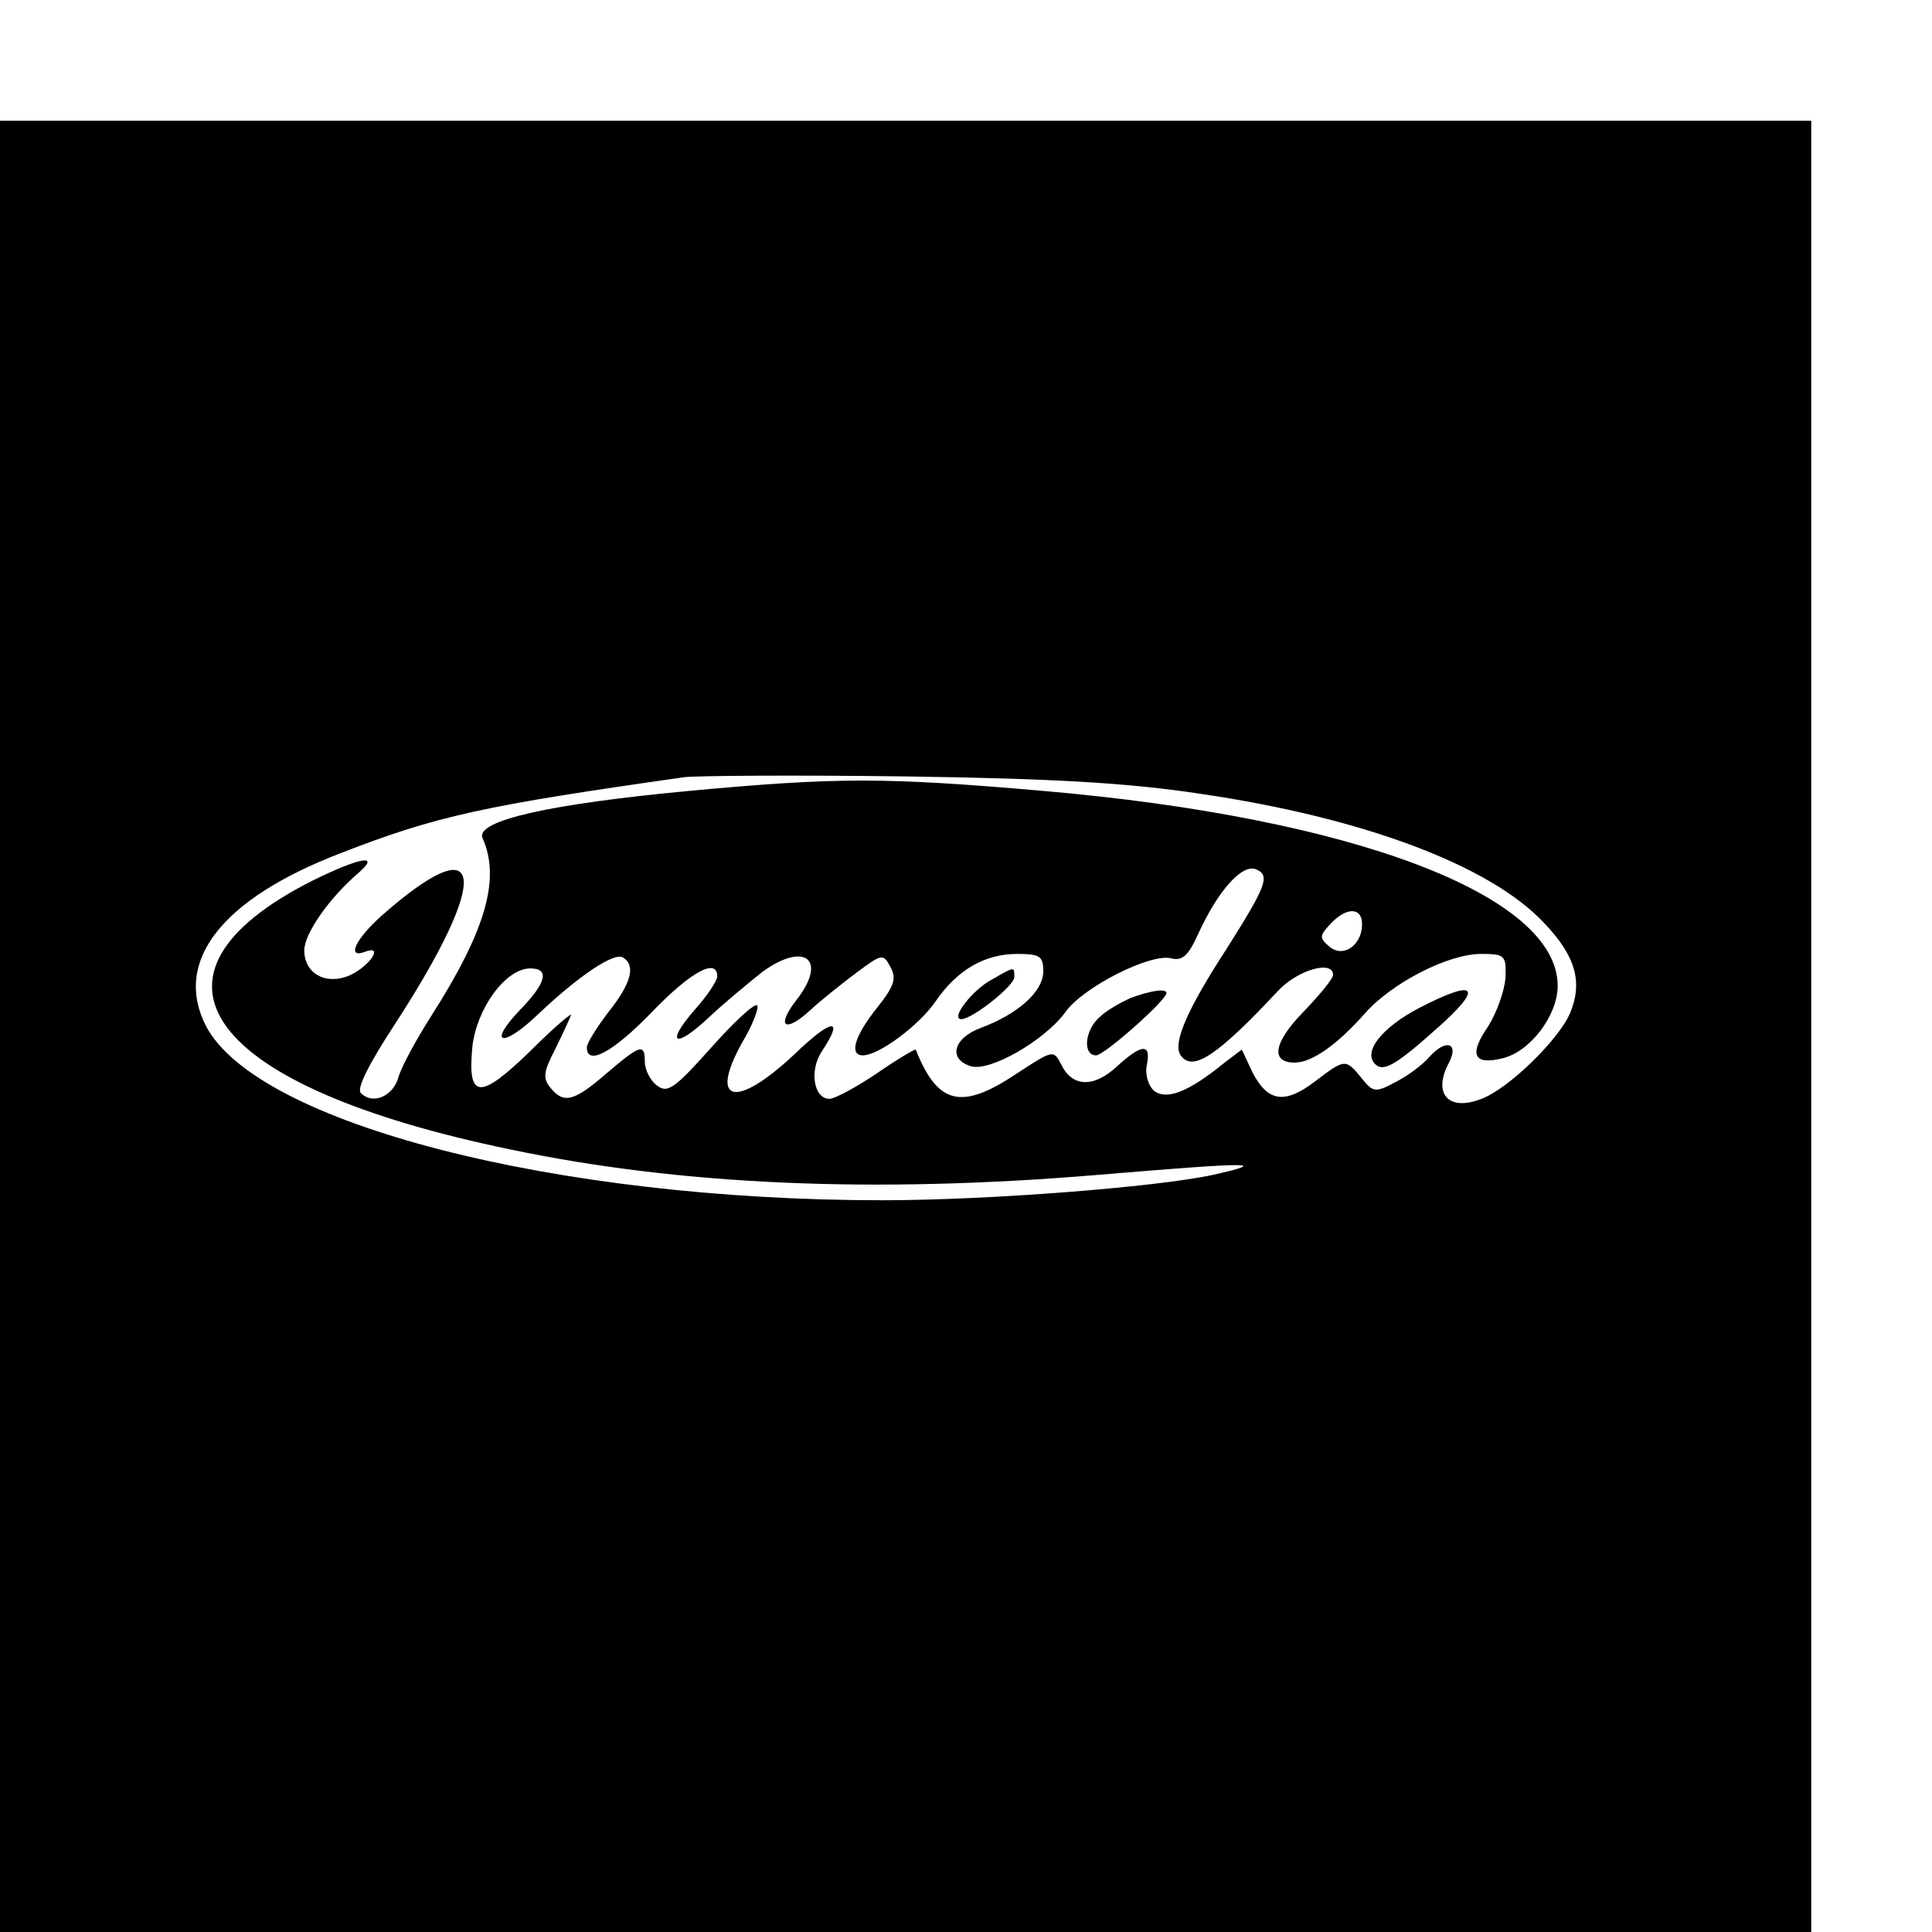 <?xml version="1.0" standalone="no"?>
<!DOCTYPE svg PUBLIC "-//W3C//DTD SVG 20010904//EN"
 "http://www.w3.org/TR/2001/REC-SVG-20010904/DTD/svg10.dtd">
<svg version="1.0" xmlns="http://www.w3.org/2000/svg"
 width="16pt" height="16pt" viewBox="0 0 16 16"
 preserveAspectRatio="xMidYMid meet">
<g transform="translate(0,16) scale(0.006,-0.006)"
fill="#000000" stroke="none">
<path d="M0 1250 l0 -1250 1250 0 1250 0 0 1250 0 1250 -1250 0 -1250 0 0
-1250z m1657 321 c225 -33 400 -99 474 -178 44 -46 54 -82 36 -125 -16 -37
-85 -104 -122 -118 -46 -18 -68 7 -45 50 14 27 -4 33 -26 9 -10 -12 -32 -28
-48 -36 -28 -15 -31 -14 -47 6 -22 27 -23 26 -64 -5 -42 -32 -65 -28 -86 12
l-15 32 -25 -19 c-49 -40 -79 -51 -96 -38 -8 7 -13 23 -10 36 6 30 -7 29 -41
-2 -32 -30 -62 -29 -77 2 -11 21 -11 21 -63 -13 -75 -50 -108 -42 -138 34 -1
1 -25 -13 -54 -33 -28 -19 -58 -35 -65 -35 -22 0 -28 39 -11 65 32 48 15 47
-38 -4 -80 -75 -118 -67 -72 16 15 25 24 49 21 52 -4 3 -32 -23 -64 -59 -51
-57 -60 -63 -75 -51 -9 7 -16 22 -16 32 0 26 -6 24 -53 -16 -45 -39 -59 -42
-77 -20 -11 13 -10 22 6 53 10 20 20 42 22 47 3 6 -23 -16 -56 -49 -70 -68
-87 -67 -80 6 6 53 46 108 80 108 27 0 22 -20 -14 -57 -46 -48 -25 -54 25 -6
56 53 105 86 117 78 18 -11 11 -36 -20 -75 -16 -21 -30 -43 -30 -49 0 -26 36
-7 90 49 54 56 90 75 90 49 0 -6 -14 -27 -31 -46 -41 -47 -28 -55 19 -11 20
19 54 47 74 63 59 43 91 17 47 -39 -28 -36 -16 -46 19 -14 15 14 44 37 64 52
35 26 37 27 47 8 9 -16 5 -27 -19 -57 -31 -39 -38 -65 -19 -65 22 0 77 41 100
74 30 44 68 66 113 66 31 0 36 -3 36 -24 0 -28 -35 -59 -86 -78 -38 -14 -46
-43 -14 -53 26 -8 101 35 130 74 24 35 118 82 146 75 16 -4 24 3 38 34 27 59
60 96 79 89 21 -8 15 -23 -40 -110 -54 -83 -74 -129 -64 -146 16 -25 50 -3
135 88 27 29 76 43 76 22 0 -5 -18 -27 -41 -51 -41 -42 -46 -70 -12 -70 24 0
59 25 97 68 37 42 115 82 160 82 33 0 35 -2 34 -32 -1 -18 -12 -49 -24 -68
-27 -39 -20 -54 20 -44 38 9 76 59 76 100 0 125 -282 232 -710 269 -219 19
-284 19 -489 0 -192 -18 -295 -41 -285 -65 25 -56 5 -127 -71 -246 -21 -33
-41 -70 -45 -84 -7 -26 -35 -39 -52 -22 -6 6 11 40 47 95 134 206 125 276 -18
150 -37 -33 -49 -60 -23 -50 26 10 7 -19 -20 -32 -33 -15 -64 1 -64 34 0 23
35 73 75 107 31 27 1 21 -64 -11 -259 -131 -147 -284 274 -371 234 -49 500
-61 810 -35 215 18 239 18 159 0 -79 -17 -311 -35 -456 -35 -452 0 -864 106
-934 241 -45 89 22 175 186 238 133 52 200 66 475 105 17 2 154 3 305 1 207
-3 308 -9 407 -24z m223 -180 c0 -29 -26 -47 -45 -31 -14 12 -14 15 1 31 22
24 44 24 44 0z"/>
<path d="M1368 1314 c-26 -14 -57 -54 -41 -54 15 0 73 46 73 58 0 15 1 15 -32
-4z"/>
<path d="M1560 1289 c-13 -6 -33 -17 -42 -26 -21 -18 -24 -53 -5 -53 11 0 97
76 97 86 0 7 -23 3 -50 -7z"/>
<path d="M1958 1275 c-51 -27 -77 -60 -60 -77 11 -11 27 -3 84 48 67 59 57 71
-24 29z"/>
</g>
</svg>

